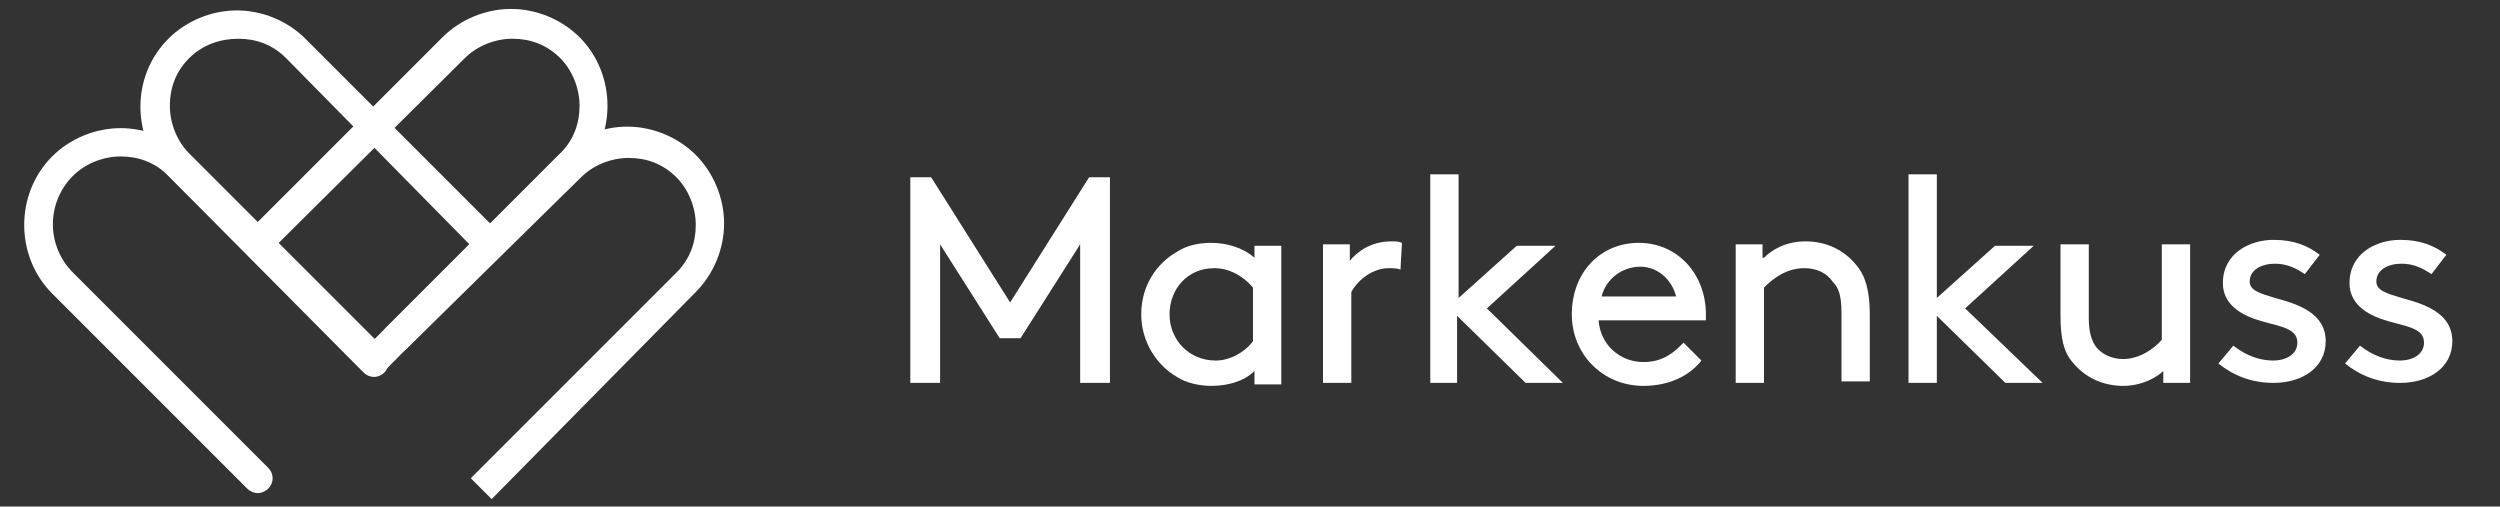 <?xml version="1.0" encoding="utf-8"?>
<!-- Generator: Adobe Illustrator 22.1.0, SVG Export Plug-In . SVG Version: 6.00 Build 0)  -->
<svg version="1.1" id="Ebene_2" xmlns="http://www.w3.org/2000/svg" xmlns:xlink="http://www.w3.org/1999/xlink" x="0px" y="0px"
	 viewBox="0 0 167.8 34" style="enable-background:new 0 0 167.8 34;" xml:space="preserve">
<rect x="0" y="0" width="167.8" height="34" fill="#333333" stroke="none"/>
<style type="text/css">
	.st0{fill:#FFFFFF;}
</style>
<g>
	<g>
		<path class="st0" d="M17.3,33.1c-0.2,0-0.5-0.1-0.7-0.3L3.5,19.7c-2.5-2.5-2.5-6.7,0-9.2c1.2-1.2,2.9-1.9,4.6-1.9
			c1.7,0,3.4,0.7,4.6,1.9l13.1,13.1c0.4,0.4,0.4,1,0,1.4c-0.4,0.4-1,0.4-1.4,0L11.3,11.8c-0.9-0.9-2-1.3-3.2-1.3
			c-1.2,0-2.4,0.5-3.2,1.3c-1.8,1.8-1.8,4.7,0,6.5L18,31.4c0.4,0.4,0.4,1,0,1.4C17.8,33,17.5,33.1,17.3,33.1z"/>
	</g>
	<g>
		<path class="st0" d="M25.1,25.2c-0.2,0-0.5-0.1-0.7-0.3L11.3,11.8c0,0,0,0,0,0c-2.5-2.6-2.5-6.7,0-9.2c1.2-1.2,2.9-1.9,4.6-1.9
			s3.4,0.7,4.6,1.9l13.1,13.1c0.4,0.4,0.4,1,0,1.4c-0.4,0.4-1,0.4-1.4,0L19.2,3.9c-0.9-0.9-2-1.3-3.2-1.3S13.6,3,12.7,3.9
			c-0.9,0.9-1.3,2-1.3,3.2s0.5,2.4,1.3,3.2c0,0,0,0,0,0l13.1,13.1c0.4,0.4,0.4,1,0,1.4C25.6,25.1,25.4,25.2,25.1,25.2z"/>
	</g>
	<g>
		<path class="st0" d="M33,33.5l-1.4-1.4l13.8-13.8c0,0,0,0,0,0c0.9-0.9,1.3-2,1.3-3.2c0-1.2-0.5-2.4-1.3-3.2
			c-0.9-0.9-2-1.3-3.2-1.3c-1.2,0-2.4,0.5-3.2,1.3L27.2,23.5l-1.4-1.4l11.7-11.7c1.2-1.2,2.9-1.9,4.6-1.9c1.7,0,3.4,0.7,4.6,1.9
			c1.2,1.2,1.9,2.9,1.9,4.6c0,1.7-0.7,3.4-1.9,4.6c0,0,0,0,0,0L33,33.5z"/>
	</g>
	<g>
		<path class="st0" d="M26,24.7l-1.4-1.4l13-13c0.9-0.9,1.3-2,1.3-3.2s-0.5-2.4-1.3-3.2c-0.9-0.9-2-1.3-3.2-1.3
			c-1.2,0-2.4,0.5-3.2,1.3L17.3,17.7l-1.4-1.4L29.7,2.5c1.2-1.2,2.9-1.9,4.6-1.9c1.7,0,3.4,0.7,4.6,1.9c2.5,2.5,2.5,6.7,0,9.2
			L26,24.7z"/>
	</g>
</g>
<g>
	<path class="st0" d="M68.5,22.7h-1.4l-4-6.3v9.3h-2V11.9h1.4l5.3,8.4l5.3-8.4h1.4v13.8h-2v-9.3L68.5,22.7z"/>
	<path class="st0" d="M84.2,24.9c-0.7,0.7-1.8,1-2.9,1c-0.8,0-1.7-0.2-2.3-0.6c-1.4-0.8-2.4-2.4-2.4-4.2c0-1.9,1-3.4,2.4-4.2
		c0.6-0.4,1.4-0.6,2.3-0.6c1,0,2.1,0.3,2.9,1v-0.8H86v9.3h-1.8V24.9z M84.1,19.3c-0.6-0.7-1.5-1.3-2.6-1.3c-1.8,0-3,1.4-3,3.1
		c0,1.7,1.3,3.1,3.1,3.1c0.9,0,1.9-0.5,2.5-1.3V19.3z"/>
	<path class="st0" d="M94,18.1C93.8,18,93.5,18,93.2,18c-1,0-2,0.7-2.5,1.6v6.1h-1.9v-9.3h1.8v1.1c0.5-0.6,1.4-1.3,2.8-1.3
		c0.2,0,0.5,0,0.7,0.1L94,18.1z"/>
	<path class="st0" d="M104.9,25.7h-2.5l-4.6-4.5v4.5H96v-14h1.9V20l3.9-3.5h2.6l-4.6,4.2L104.9,25.7z"/>
	<path class="st0" d="M107.3,21.5c0.1,1.6,1.4,2.8,3,2.8c1.4,0,2.1-0.7,2.7-1.3l1.2,1.2c-0.7,0.9-2,1.7-3.9,1.7
		c-2.7,0-4.8-2.1-4.8-4.8c0-2.8,1.9-4.8,4.5-4.8c2.6,0,4.5,2.1,4.5,4.8c0,0.1,0,0.2,0,0.4H107.3z M107.5,19.9h5
		c-0.3-1.2-1.3-2-2.4-2C108.9,17.9,107.8,18.7,107.5,19.9z"/>
	<path class="st0" d="M118.4,17.3c0.5-0.5,1.4-1.1,2.8-1.1c1.4,0,2.6,0.6,3.4,1.6c0.6,0.7,0.9,1.7,0.9,3.3v4.5h-1.9v-4.6
		c0-1.2-0.2-1.7-0.6-2.1c-0.4-0.6-1.1-0.9-1.9-0.9c-1.2,0-2.1,0.7-2.7,1.3v6.4h-1.9v-9.3h1.8V17.3z"/>
	<path class="st0" d="M137.1,25.7h-2.5l-4.6-4.5v4.5h-1.9v-14h1.9V20l3.9-3.5h2.6l-4.6,4.2L137.1,25.7z"/>
	<path class="st0" d="M139.1,24.3c-0.6-0.7-0.8-1.6-0.8-3.2v-4.7h1.9v5c0,0.9,0.2,1.5,0.5,1.9c0.4,0.5,1.1,0.8,1.8,0.8
		c1.1,0,2.1-0.7,2.6-1.3v-6.4h1.9v9.3h-1.8v-0.8c-0.4,0.4-1.4,1-2.7,1C141.1,25.9,139.9,25.3,139.1,24.3z"/>
	<path class="st0" d="M149.9,23.2c0.9,0.7,1.8,1,2.7,1c0.8,0,1.6-0.4,1.6-1.2c0-1.1-1.5-1.1-2.9-1.6c-1.1-0.4-2.1-1.1-2.1-2.4
		c0-2,1.8-2.9,3.4-2.9c1.4,0,2.3,0.4,3.1,1l-1,1.3c-0.6-0.4-1.2-0.7-2-0.7c-0.9,0-1.7,0.4-1.7,1.2c0,0.6,0.7,0.8,1.7,1.1
		c1.5,0.4,3.4,1,3.4,2.9c0,1.8-1.6,2.8-3.5,2.8c-1.5,0-2.7-0.5-3.7-1.3L149.9,23.2z"/>
	<path class="st0" d="M158.4,23.2c0.9,0.7,1.8,1,2.7,1c0.8,0,1.6-0.4,1.6-1.2c0-1.1-1.5-1.1-2.9-1.6c-1.1-0.4-2.1-1.1-2.1-2.4
		c0-2,1.8-2.9,3.4-2.9c1.4,0,2.3,0.4,3.1,1l-1,1.3c-0.6-0.4-1.2-0.7-2-0.7c-0.9,0-1.7,0.4-1.7,1.2c0,0.6,0.7,0.8,1.7,1.1
		c1.5,0.4,3.4,1,3.4,2.9c0,1.8-1.6,2.8-3.5,2.8c-1.5,0-2.7-0.5-3.7-1.3L158.4,23.2z"/>
</g>
</svg>
